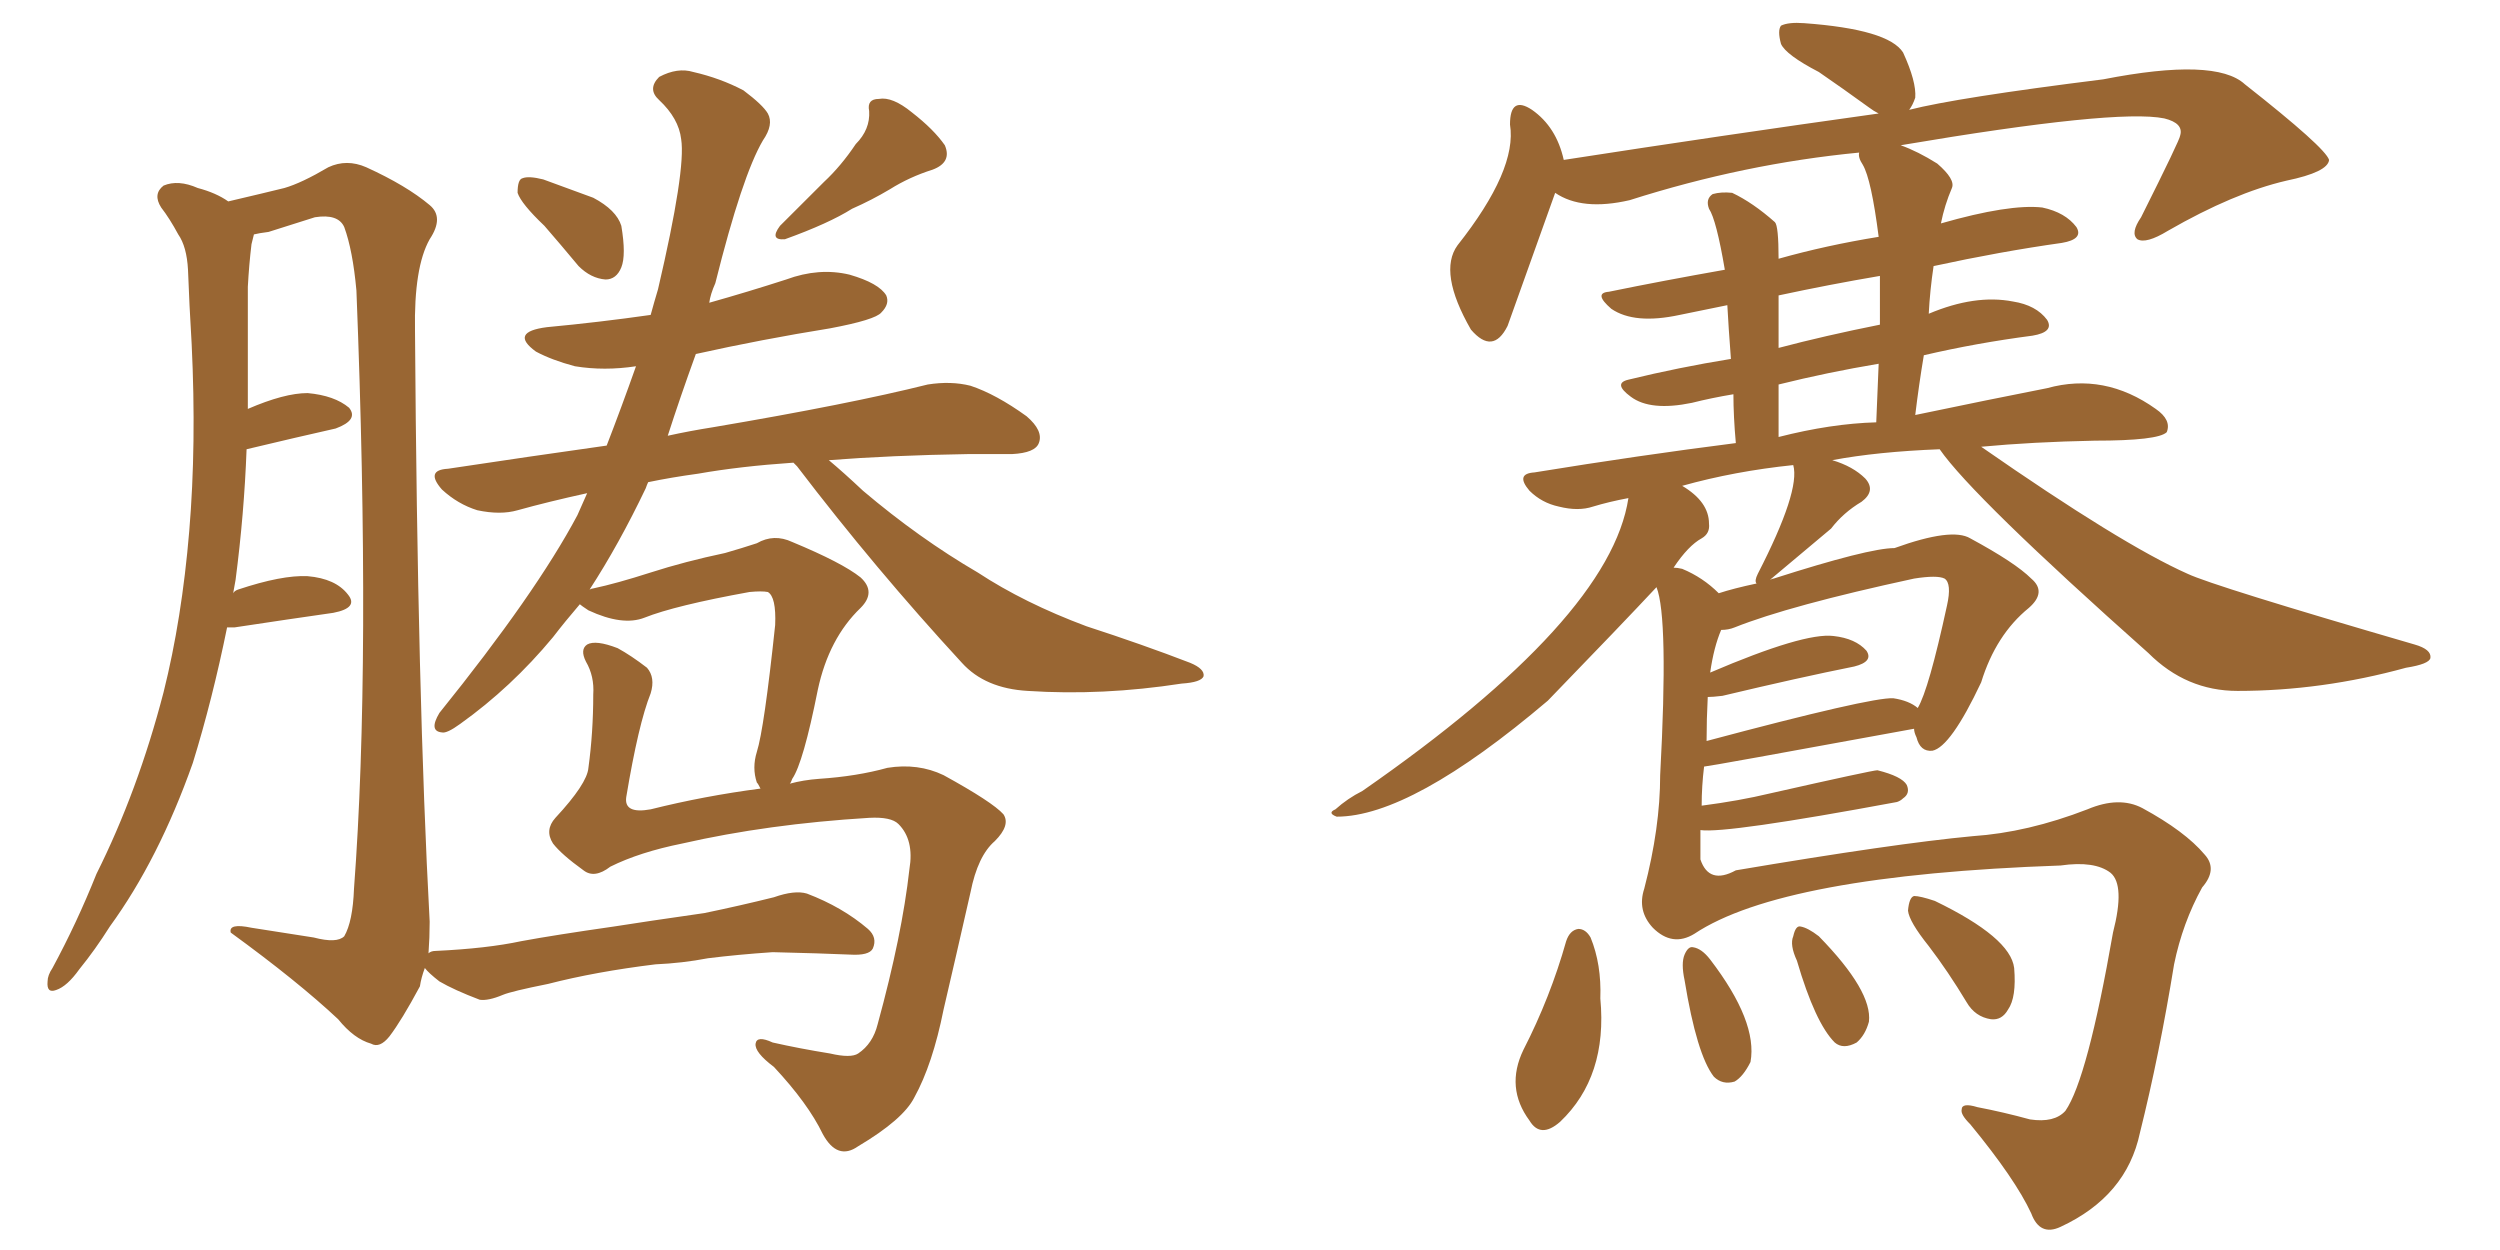 <svg xmlns="http://www.w3.org/2000/svg" xmlns:xlink="http://www.w3.org/1999/xlink" width="300" height="150"><path fill="#996633" padding="10" d="M65.33 27.10L65.33 27.10Q62.55 24.46 62.11 23.14L62.11 23.14Q62.11 21.53 62.70 21.39L62.70 21.39Q63.43 21.09 65.19 21.53L65.19 21.53Q68.41 22.71 71.19 23.73L71.19 23.73Q73.97 25.20 74.56 27.10L74.56 27.10Q75.15 30.62 74.56 32.08L74.56 32.08Q73.97 33.54 72.66 33.54L72.66 33.54Q70.90 33.40 69.43 31.93L69.43 31.93Q67.24 29.30 65.33 27.10ZM102.69 17.29L102.69 17.29Q104.44 15.53 104.30 13.33L104.30 13.33Q104.00 11.87 105.47 11.87L105.47 11.87Q107.08 11.57 109.42 13.48L109.42 13.48Q112.06 15.53 113.38 17.43L113.38 17.43Q114.26 19.48 111.91 20.36L111.91 20.36Q109.13 21.24 106.79 22.71L106.79 22.71Q104.59 24.02 102.25 25.05L102.25 25.05Q99.46 26.81 94.19 28.71L94.19 28.71Q92.29 28.86 93.60 27.10L93.60 27.10Q96.53 24.17 98.88 21.83L98.88 21.83Q100.93 19.92 102.69 17.29ZM73.24 104.00L73.24 104.00Q71.34 105.47 70.02 104.44L70.02 104.44Q67.38 102.54 66.36 101.22L66.36 101.22Q65.33 99.61 66.65 98.14L66.65 98.14Q70.46 94.04 70.61 92.14L70.61 92.14Q71.19 87.89 71.19 83.35L71.19 83.35Q71.34 81.15 70.31 79.39L70.31 79.39Q69.58 77.93 70.46 77.34L70.46 77.34Q71.48 76.76 74.12 77.78L74.12 77.78Q75.73 78.66 77.64 80.13L77.64 80.13Q78.66 81.30 78.08 83.20L78.08 83.20Q76.61 86.87 75.15 95.65L75.15 95.65Q74.85 97.71 78.08 97.12L78.08 97.12Q84.52 95.51 91.26 94.63L91.26 94.63Q90.97 94.04 90.82 93.90L90.82 93.90Q90.23 92.14 90.82 90.23L90.82 90.23Q91.70 87.45 93.02 75L93.02 75Q93.16 71.63 92.14 71.04L92.14 71.04Q91.41 70.90 89.94 71.04L89.94 71.04Q81.01 72.66 77.34 74.12L77.34 74.12Q74.71 75.15 70.61 73.24L70.61 73.24Q69.73 72.66 69.58 72.51L69.58 72.51Q67.82 74.56 66.36 76.46L66.36 76.46Q61.38 82.47 55.22 86.87L55.22 86.87Q53.61 88.04 53.03 87.89L53.03 87.89Q51.42 87.74 52.73 85.55L52.73 85.55Q64.31 71.19 69.29 61.82L69.29 61.82Q69.87 60.50 70.46 59.18L70.46 59.18Q65.77 60.21 62.11 61.23L62.11 61.23Q60.06 61.82 57.28 61.23L57.28 61.23Q54.93 60.50 53.03 58.74L53.03 58.74Q50.98 56.40 53.76 56.25L53.76 56.25Q63.43 54.79 72.80 53.47L72.80 53.47Q74.56 48.93 76.32 43.95L76.32 43.95Q72.51 44.53 68.99 43.95L68.99 43.95Q66.21 43.21 64.31 42.19L64.31 42.19Q61.08 39.84 65.63 39.26L65.63 39.26Q71.92 38.67 78.08 37.79L78.08 37.79Q78.52 36.18 78.96 34.72L78.96 34.72Q82.32 20.36 81.74 16.70L81.74 16.70Q81.45 14.21 79.10 12.01L79.10 12.01Q77.64 10.69 79.10 9.23L79.10 9.23Q81.30 8.06 83.20 8.64L83.20 8.64Q86.43 9.38 89.21 10.84L89.21 10.84Q91.55 12.60 92.14 13.62L92.14 13.62Q92.87 14.94 91.55 16.85L91.55 16.85Q89.06 21.09 85.84 33.98L85.84 33.98Q85.25 35.30 85.11 36.33L85.11 36.33Q89.79 35.01 94.34 33.54L94.34 33.54Q98.29 32.08 101.95 32.96L101.95 32.96Q105.47 33.98 106.35 35.45L106.35 35.45Q106.79 36.47 105.76 37.50L105.76 37.50Q105.03 38.38 99.61 39.40L99.61 39.40Q91.41 40.72 83.50 42.48L83.50 42.48Q81.59 47.75 80.13 52.29L80.13 52.29Q82.76 51.71 85.55 51.27L85.55 51.27Q101.95 48.49 111.33 46.14L111.33 46.14Q114.11 45.70 116.46 46.29L116.46 46.29Q119.53 47.31 123.19 49.95L123.19 49.95Q125.24 51.71 124.66 53.17L124.66 53.17Q124.22 54.35 121.44 54.49L121.44 54.49Q118.95 54.49 116.16 54.49L116.16 54.49Q106.93 54.64 99.46 55.22L99.46 55.22Q101.22 56.69 103.56 58.89L103.56 58.89Q110.30 64.60 117.33 68.70L117.33 68.70Q122.90 72.36 130.37 75.15L130.37 75.15Q137.11 77.34 142.82 79.54L142.82 79.54Q144.58 80.27 144.43 81.15L144.43 81.15Q144.14 81.88 141.80 82.03L141.80 82.03Q132.28 83.50 123.34 82.91L123.34 82.91Q118.21 82.62 115.43 79.54L115.43 79.54Q105.03 68.26 95.65 55.96L95.65 55.96Q95.36 55.66 95.21 55.52L95.21 55.52Q88.77 55.96 83.79 56.84L83.79 56.84Q80.57 57.28 77.78 57.86L77.78 57.86Q77.64 58.15 77.49 58.59L77.49 58.59Q74.27 65.33 70.75 70.75L70.75 70.75Q71.04 70.61 71.19 70.61L71.19 70.61Q73.97 70.02 78.08 68.70L78.08 68.70Q82.18 67.38 87.01 66.36L87.01 66.36Q89.06 65.77 90.82 65.19L90.82 65.19Q92.87 64.01 95.07 65.04L95.07 65.04Q101.07 67.53 103.27 69.29L103.27 69.29Q105.18 71.04 103.27 72.95L103.27 72.95Q99.46 76.61 98.14 82.76L98.14 82.76Q96.39 91.55 95.07 93.46L95.07 93.46Q94.92 93.90 94.78 94.04L94.78 94.04Q96.39 93.60 98.29 93.46L98.29 93.46Q102.83 93.16 106.49 92.14L106.49 92.14Q110.16 91.55 113.23 93.02L113.23 93.02Q119.09 96.24 120.41 97.71L120.41 97.71Q121.29 99.02 119.38 100.93L119.38 100.93Q117.33 102.69 116.46 107.08L116.46 107.08Q114.70 114.84 113.23 121.14L113.23 121.14Q111.91 127.73 109.72 131.69L109.72 131.69Q108.40 134.33 102.98 137.55L102.98 137.55Q100.49 139.31 98.73 136.08L98.73 136.08Q96.97 132.42 92.87 128.03L92.87 128.03Q90.53 126.27 90.67 125.24L90.67 125.24Q90.82 124.22 92.72 125.10L92.72 125.10Q95.95 125.83 99.61 126.42L99.61 126.42Q102.10 127.00 102.98 126.42L102.98 126.42Q104.74 125.24 105.32 122.90L105.32 122.90Q108.25 112.21 109.13 104.30L109.13 104.30Q109.72 100.78 107.81 98.88L107.81 98.88Q106.93 98.00 104.30 98.14L104.30 98.14Q92.14 98.88 81.88 101.22L81.88 101.22Q76.76 102.25 73.24 104.00ZM78.66 115.72L78.66 115.72L78.66 115.72Q71.48 116.60 65.77 118.07L65.77 118.07Q61.38 118.95 60.35 119.38L60.35 119.38Q58.59 120.12 57.57 119.97L57.57 119.97Q54.49 118.80 52.73 117.77L52.73 117.77Q51.42 116.75 50.98 116.16L50.98 116.16Q50.54 117.33 50.39 118.36L50.39 118.36Q48.19 122.46 46.73 124.37L46.73 124.37Q45.56 125.83 44.53 125.24L44.53 125.24Q42.48 124.66 40.58 122.31L40.58 122.31Q35.74 117.77 27.69 111.91L27.69 111.91Q27.39 110.74 30.18 111.33L30.18 111.33Q33.98 111.91 37.65 112.50L37.65 112.50Q40.43 113.23 41.31 112.35L41.31 112.35Q42.33 110.60 42.48 106.64L42.48 106.64Q44.53 79.39 42.77 34.86L42.77 34.86Q42.33 30.03 41.31 27.25L41.31 27.25Q40.58 25.63 37.79 26.07L37.79 26.07Q35.01 26.95 32.23 27.83L32.23 27.83Q31.05 27.98 30.47 28.13L30.47 28.13Q30.32 28.71 30.18 29.30L30.18 29.30Q29.88 31.79 29.74 34.42L29.74 34.42Q29.74 38.96 29.74 43.95L29.74 43.95Q29.74 46.44 29.74 49.07L29.74 49.07Q34.13 47.17 36.91 47.17L36.91 47.17Q40.14 47.46 41.89 48.93L41.89 48.93Q43.07 50.39 40.28 51.42L40.28 51.42Q35.74 52.44 29.59 53.91L29.59 53.91Q29.30 61.67 28.27 69.58L28.27 69.58Q28.13 70.31 27.98 71.19L27.98 71.19Q28.13 70.90 28.56 70.75L28.56 70.75Q33.84 68.99 36.91 69.14L36.91 69.14Q40.28 69.43 41.75 71.34L41.75 71.34Q43.07 72.95 39.99 73.54L39.99 73.54Q34.86 74.27 28.13 75.29L28.13 75.29Q27.39 75.29 27.25 75.29L27.25 75.29Q25.49 83.94 23.14 91.55L23.14 91.55Q19.04 103.13 13.18 111.18L13.18 111.18Q11.43 113.96 9.52 116.31L9.52 116.31Q8.06 118.36 6.74 118.80L6.74 118.80Q5.57 119.24 5.71 117.77L5.71 117.77Q5.71 117.04 6.30 116.16L6.30 116.16Q9.23 110.74 11.57 104.88L11.57 104.88Q16.55 94.92 19.63 83.06L19.63 83.06Q21.83 74.27 22.71 63.72L22.71 63.72Q23.58 53.32 23.00 41.31L23.00 41.31Q22.71 36.47 22.56 32.37L22.56 32.37Q22.41 29.59 21.39 28.13L21.39 28.13Q20.36 26.22 19.34 24.90L19.34 24.90Q18.31 23.29 19.63 22.27L19.63 22.27Q21.39 21.53 23.73 22.56L23.73 22.56Q25.93 23.14 27.39 24.17L27.39 24.17Q31.79 23.14 34.13 22.56L34.13 22.56Q36.18 21.97 39.40 20.07L39.40 20.07Q41.60 19.04 43.95 20.07L43.95 20.07Q48.78 22.27 51.56 24.61L51.56 24.61Q53.32 26.07 51.56 28.71L51.56 28.71Q49.66 32.08 49.80 39.70L49.80 39.70Q50.10 83.64 51.56 110.60L51.56 110.60Q51.56 112.50 51.42 114.40L51.42 114.40Q51.71 114.11 52.29 114.11L52.29 114.11Q58.45 113.82 62.55 112.94L62.55 112.94Q66.50 112.21 73.68 111.18L73.68 111.18Q77.34 110.60 84.52 109.57L84.52 109.57Q88.77 108.69 92.87 107.67L92.87 107.67Q95.36 106.79 96.83 107.23L96.83 107.23Q101.07 108.84 104.15 111.47L104.15 111.47Q105.32 112.50 104.74 113.82L104.74 113.82Q104.30 114.70 101.95 114.55L101.95 114.55Q98.58 114.40 92.72 114.26L92.72 114.26Q88.48 114.55 84.96 114.99L84.96 114.99Q81.88 115.58 78.66 115.72ZM204.05 99.61L204.05 99.61Q204.05 101.37 204.05 103.13L204.05 103.13Q205.08 106.20 208.30 104.44L208.30 104.44Q227.34 101.22 236.72 100.34L236.72 100.34Q243.31 99.90 250.49 97.12L250.49 97.12Q254.30 95.51 257.08 96.97L257.08 96.97Q262.21 99.76 264.55 102.54L264.55 102.54Q266.16 104.30 264.26 106.49L264.26 106.49Q261.91 110.74 260.89 115.72L260.89 115.72Q259.13 126.56 256.79 135.94L256.79 135.94Q255.18 143.55 247.27 147.22L247.27 147.22Q244.78 148.39 243.75 145.61L243.75 145.61Q241.85 141.50 236.43 134.91L236.43 134.91Q235.25 133.74 235.40 133.15L235.40 133.15Q235.40 132.28 237.30 132.86L237.30 132.86Q240.38 133.45 243.60 134.33L243.60 134.33Q246.53 134.77 247.85 133.30L247.85 133.30Q250.49 129.49 253.56 111.91L253.56 111.91Q255.03 106.20 253.27 104.74L253.27 104.74Q251.37 103.27 247.27 103.86L247.27 103.86Q213.87 105.03 203.32 112.06L203.32 112.06Q200.68 113.67 198.34 111.33L198.34 111.33Q196.44 109.28 197.31 106.64L197.31 106.64Q199.22 99.32 199.22 93.02L199.22 93.02Q200.24 74.12 198.78 70.46L198.78 70.46Q194.68 74.85 185.74 84.08L185.74 84.08Q169.34 98.00 160.40 98.00L160.40 98.00Q159.23 97.56 160.25 97.12L160.25 97.12Q161.72 95.80 163.48 94.92L163.48 94.92Q193.21 74.27 195.41 59.77L195.41 59.77Q193.07 60.21 191.16 60.79L191.16 60.79Q189.40 61.38 187.06 60.79L187.06 60.79Q185.01 60.35 183.54 58.89L183.54 58.89Q181.79 56.84 184.13 56.69L184.13 56.69Q196.73 54.64 208.30 53.17L208.30 53.17Q208.01 49.95 208.01 47.31L208.01 47.31Q205.37 47.75 203.03 48.34L203.03 48.34Q198.05 49.37 195.70 47.61L195.70 47.61Q193.51 46.00 195.41 45.56L195.41 45.56Q201.42 44.09 207.71 43.07L207.71 43.07Q207.42 39.26 207.28 36.62L207.28 36.62Q204.35 37.21 201.56 37.79L201.56 37.79Q196.14 38.96 193.36 37.06L193.36 37.06Q191.16 35.16 193.07 35.01L193.07 35.01Q199.51 33.69 206.98 32.37L206.98 32.37Q205.96 26.37 205.08 25.05L205.08 25.05Q204.64 23.88 205.52 23.29L205.52 23.29Q206.54 23.00 207.86 23.14L207.86 23.14Q210.35 24.32 212.99 26.66L212.99 26.66Q213.43 27.10 213.43 31.05L213.43 31.05Q219.14 29.44 225.44 28.42L225.44 28.42Q224.56 21.53 223.54 19.78L223.54 19.78Q222.95 18.90 223.10 18.31L223.10 18.31Q209.33 19.63 195.56 24.02L195.56 24.02Q189.84 25.34 186.62 23.14L186.62 23.14Q180.91 39.11 180.91 39.11L180.91 39.11Q179.15 42.63 176.51 39.55L176.51 39.55Q172.56 32.67 174.90 29.44L174.90 29.44Q182.08 20.36 181.20 14.94L181.20 14.94Q181.20 11.43 183.84 13.18L183.84 13.18Q186.77 15.23 187.65 19.19L187.65 19.19Q206.54 16.26 225.44 13.62L225.44 13.62Q224.85 13.33 224.27 12.89L224.27 12.89Q221.04 10.55 218.26 8.64L218.26 8.64Q214.31 6.59 213.72 5.27L213.72 5.27Q213.28 3.66 213.72 3.08L213.72 3.08Q214.60 2.64 216.50 2.78L216.50 2.78Q226.61 3.52 228.37 6.30L228.37 6.30Q229.98 9.81 229.83 11.72L229.83 11.72Q229.54 12.60 229.10 13.18L229.10 13.18Q234.81 11.72 252.39 9.52L252.39 9.52Q265.87 6.88 269.38 10.11L269.38 10.11Q279.05 17.72 279.49 19.19L279.49 19.19Q279.35 20.65 274.37 21.68L274.37 21.68Q268.07 23.14 260.16 27.69L260.16 27.69Q257.52 29.30 256.49 28.71L256.49 28.71Q255.62 27.98 256.93 26.07L256.93 26.07Q261.62 16.70 261.62 16.26L261.62 16.26Q262.06 14.79 259.72 14.21L259.72 14.21Q254.00 13.04 228.08 17.43L228.08 17.43Q230.13 18.16 232.47 19.63L232.47 19.63Q234.67 21.53 234.23 22.56L234.23 22.56Q233.35 24.61 232.91 26.81L232.91 26.81Q241.11 24.46 245.07 24.90L245.07 24.90Q247.85 25.49 249.17 27.25L249.17 27.25Q250.05 28.71 247.41 29.15L247.41 29.15Q240.09 30.18 232.03 31.93L232.03 31.93Q231.59 34.86 231.45 37.65L231.45 37.65Q237.01 35.30 241.55 36.18L241.55 36.18Q244.34 36.62 245.65 38.38L245.65 38.38Q246.53 39.84 243.90 40.28L243.90 40.28Q237.16 41.16 230.86 42.63L230.86 42.63Q230.27 46.14 229.83 49.80L229.83 49.80Q238.92 47.90 245.65 46.58L245.65 46.58Q252.54 44.68 258.69 49.07L258.69 49.07Q260.60 50.39 260.01 51.86L260.01 51.86Q258.98 52.88 251.37 52.88L251.37 52.88Q243.90 53.03 237.74 53.61L237.74 53.61Q254.59 65.33 262.50 68.85L262.50 68.85Q265.58 70.31 289.75 77.34L289.75 77.34Q291.80 77.93 291.65 78.96L291.65 78.96Q291.50 79.69 288.72 80.13L288.72 80.13Q278.61 82.91 268.51 82.91L268.51 82.91Q262.35 82.91 257.81 78.37L257.81 78.37Q236.72 59.62 232.76 53.91L232.76 53.91Q225.29 54.20 219.87 55.22L219.87 55.22Q222.36 55.96 223.83 57.42L223.83 57.42Q225.15 58.89 223.39 60.21L223.39 60.21Q221.19 61.52 219.73 63.43L219.73 63.43Q216.06 66.50 212.40 69.58L212.40 69.58Q212.70 69.43 212.84 69.43L212.84 69.43Q224.27 65.77 227.34 65.77L227.34 65.77Q234.23 63.28 236.43 64.60L236.43 64.60Q241.85 67.53 243.75 69.43L243.75 69.43Q245.65 71.04 243.46 72.95L243.46 72.95Q239.50 76.17 237.74 81.88L237.74 81.88Q234.08 89.65 231.88 90.09L231.88 90.09Q230.42 90.23 229.98 88.48L229.98 88.48Q229.69 87.89 229.69 87.45L229.69 87.45Q204.93 91.99 204.49 91.99L204.49 91.99Q204.20 94.34 204.20 96.68L204.20 96.68Q208.74 96.09 212.40 95.21L212.40 95.21Q224.71 92.43 225.29 92.43L225.29 92.43Q228.22 93.16 228.81 94.19L228.81 94.19Q229.25 95.21 228.37 95.80L228.37 95.80Q228.08 96.09 227.64 96.24L227.64 96.24Q207.13 100.05 204.05 99.61ZM227.20 83.79L227.20 83.79Q229.10 84.08 230.13 84.96L230.13 84.96Q231.45 82.76 233.64 72.66L233.64 72.66Q234.23 70.02 233.35 69.43L233.35 69.43Q232.47 68.99 229.69 69.43L229.69 69.43Q214.75 72.66 208.15 75.29L208.15 75.29Q207.42 75.59 206.54 75.59L206.54 75.59Q205.66 77.64 205.22 80.71L205.22 80.71Q216.50 75.88 220.02 76.32L220.02 76.32Q222.66 76.61 223.97 78.08L223.97 78.08Q224.85 79.39 222.51 79.98L222.51 79.98Q215.92 81.30 206.69 83.50L206.69 83.50Q205.52 83.64 204.93 83.64L204.93 83.64Q204.79 86.28 204.79 88.92L204.79 88.92Q224.56 83.64 227.20 83.79ZM206.25 71.19L206.25 71.19Q208.01 70.61 210.79 70.02L210.79 70.02Q210.50 69.73 210.94 68.85L210.94 68.85Q216.06 58.89 215.19 55.81L215.19 55.81Q208.15 56.54 201.86 58.30L201.86 58.30Q205.08 60.21 205.08 62.84L205.08 62.84Q205.22 64.01 204.20 64.60L204.20 64.60Q202.59 65.48 200.83 68.12L200.83 68.12Q201.27 68.12 201.86 68.26L201.86 68.26Q204.35 69.29 206.25 71.19ZM225.59 38.96L225.59 38.96Q225.59 35.89 225.59 33.11L225.59 33.11Q219.58 34.13 213.43 35.45L213.43 35.45Q213.43 38.53 213.43 41.75L213.43 41.75Q218.99 40.28 225.59 38.96ZM225.15 50.68L225.15 50.68Q225.29 46.88 225.44 43.65L225.44 43.65Q219.29 44.68 213.43 46.14L213.43 46.14Q213.43 49.22 213.43 52.44L213.43 52.44Q219.73 50.83 225.15 50.68ZM187.94 112.94L187.94 112.94Q188.38 111.62 189.40 111.47L189.40 111.47Q190.28 111.47 190.87 112.50L190.87 112.50Q192.19 115.72 192.04 119.82L192.04 119.82Q192.92 129.20 187.21 134.62L187.21 134.62Q184.86 136.67 183.54 134.47L183.54 134.47Q180.62 130.52 182.81 125.98L182.81 125.98Q186.04 119.68 187.94 112.94ZM202.15 117.63L202.15 117.63Q201.71 115.58 202.15 114.55L202.15 114.55Q202.59 113.53 203.17 113.67L203.17 113.67Q204.20 113.82 205.22 115.14L205.22 115.14Q210.94 122.61 210.06 127.44L210.06 127.44Q209.18 129.20 208.15 129.79L208.15 129.79Q206.69 130.22 205.66 129.20L205.66 129.20Q203.61 126.56 202.15 117.63ZM215.63 115.28L215.63 115.28Q214.75 113.38 215.19 112.35L215.19 112.35Q215.48 111.04 216.06 111.18L216.06 111.18Q216.94 111.33 218.26 112.35L218.26 112.35Q224.71 118.95 224.27 122.61L224.27 122.61Q223.83 124.22 222.80 125.10L222.80 125.10Q221.19 125.98 220.17 125.10L220.17 125.10Q217.82 122.75 215.63 115.28ZM231.45 113.53L231.45 113.53L231.45 113.53Q229.10 110.60 228.96 109.28L228.96 109.28Q229.10 107.67 229.69 107.52L229.69 107.52Q230.42 107.52 232.18 108.11L232.18 108.11Q241.26 112.50 241.70 116.16L241.70 116.16Q241.99 119.68 240.97 121.14L240.97 121.14Q240.23 122.46 238.92 122.31L238.92 122.31Q237.01 122.02 235.99 120.26L235.99 120.26Q233.79 116.60 231.45 113.53Z"/></svg>